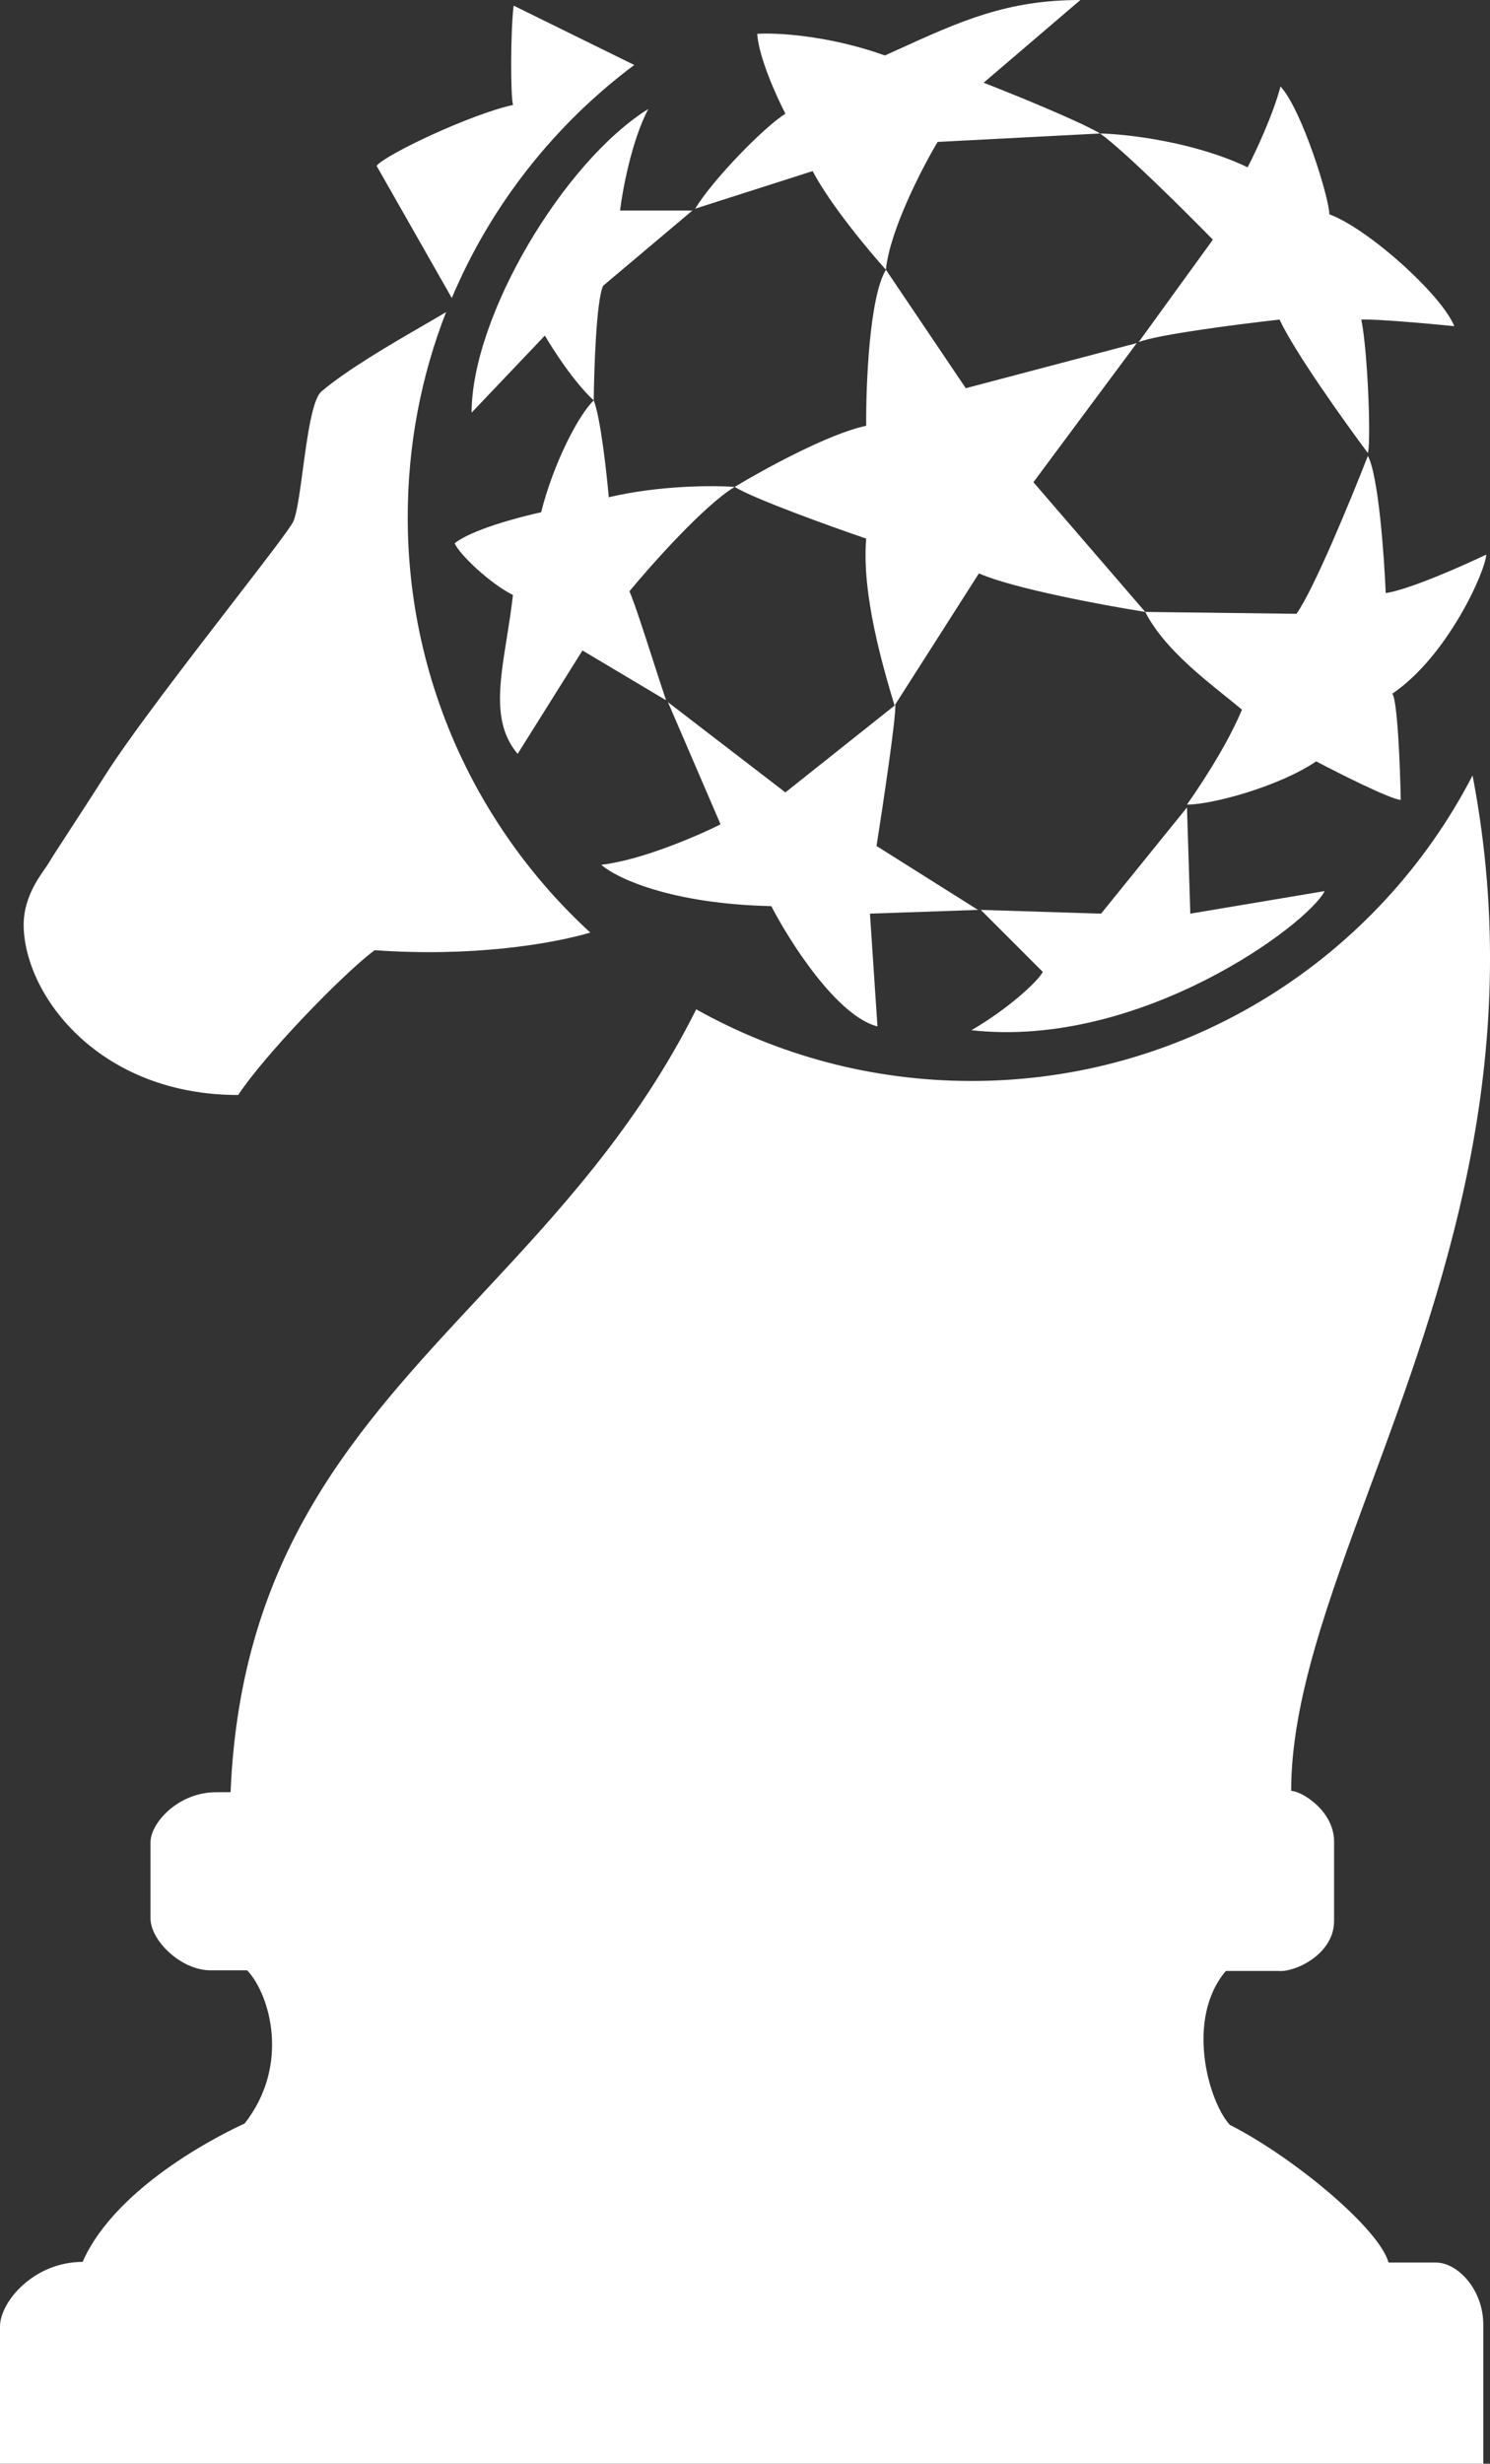 <?xml version="1.0" encoding="UTF-8"?>
<svg id="b" data-name="Layer 1" xmlns="http://www.w3.org/2000/svg" viewBox="0 0 793 1310.53">
  <rect x="0" y="0" width="793" height="1310.53" fill="#333333" stroke="none"/>
  <defs>
    <style>
      .c {
        fill: #fff;
        fill-rule: evenodd;
        stroke-width: 0px;
      }
    </style>
  </defs>
  <path class="c" d="m467,546l-4-60,57.5-2-54-34c3.5-22.17,10.4-68.2,10-75l-.4.32,44.9-70.32c18,8,66.5,17,88.5,20.5,9.12,17.83,27.88,32.91,42.85,44.95,3.08,2.48,6,4.83,8.65,7.05-6.27,14.8-16.37,31.99-29.27,50.5,13.27,0,48.77-9.5,68.77-23,12.67,6.67,39.4,20.1,45,20.5-.33-17.33-1.7-52.9-4.5-56.5,29.5-20,49.6-65.2,50-74-12.5,6-40.7,18.5-53.5,20.5-.83-20-3.9-62.6-9.5-73-8.83,22.67-28.8,71.2-38,84l-80.5-1-59.5-69,55-74-91,24-42.5-63c2-20.8,19.17-54,27.5-68l86.5-4.5c12.4,8.8,45.17,41.33,60,56.5l-39.5,54.5c9.6-4,54-9.67,75-12,8,17.2,34.67,54.5,47,71,1.73-5.6,0-54-3.5-71,7.6-.4,36.17,2.17,49.5,3.5-6.8-16.8-46-52-66.5-59.5,0-8.4-14.5-55.5-26-68-4,15.2-13.33,35-17.5,43-28.4-13.6-64.17-17.67-78.5-18-11.6-6.8-46.17-20.83-62-27L575,0c-39.17,0-63.64,11.14-97.8,26.68-2.03.92-4.09,1.86-6.2,2.82-30.4-10.8-58-12.17-68-11.5.8,12.4,10.33,33.5,15,42.5-11.6,7.2-39,35.5-48,50.5l62.5-20c9.2,17.6,29.83,42.33,39,52.5-8.8,14.4-10.67,61.33-10.5,83-19.6,4-54.83,23.33-70,32.5-11-.83-39.8-.9-67,5.5-1.17-13.33-4.4-42.3-8-51.5.17-17.17,1.4-53.4,5-61l47.5-40h-38.5c1.33-11,6.2-37.2,15-54-45,28-94,110.3-94,161.5l39-41c4.33,7.5,15.6,24.9,26,34.5-8,7.5-21.5,33.5-28,59.5-11.67,2.5-37.2,9.3-46,16.5,2.5,6,19,21.5,31,27.5-.9,7.97-2.12,15.61-3.29,22.9-4.04,25.17-7.39,46.09,5.79,61.6l34.5-55,44.5,26.5c-1.82-5.34-4.19-12.7-6.7-20.45h0c-4.85-15.01-10.16-31.48-12.8-37.55,12-14.5,40-45.9,56-55.5,10.4,6.4,51,21,70,27.5-2.5,29.5,8.9,68.21,15.1,88.82l-58.1,46.18-62.5-48,28,65c-12.33,6.17-42.3,19.1-63.5,21.5,7.67,6.83,36.5,20.8,90.5,22,9.83,19,34.9,58.4,56.5,64Zm88-29c-3,5.5-19,20-38,31,90,10,179.2-56.4,188-74l-71.5,12-1.77-56.5-45.73,56.5-64-2,33,33Zm-338-242c0-38.45,7.23-75.21,20.41-108.99-3.52,2.12-7.76,4.58-12.43,7.28-17.1,9.91-39.89,23.13-53.88,34.91-4.87,4.1-7.57,24.1-9.96,41.85-1.62,12.06-3.11,23.07-5.04,27.35-1.53,3.39-15.08,20.94-32.07,42.95-24.01,31.12-54.91,71.15-68.49,92.71-3.95,6.27-10.62,16.52-16.64,25.78h0s0,.01,0,.01c-6.45,9.91-12.16,18.68-13,20.23-.4.74-1.12,1.76-2.02,3.04h0s0,0,0,0c-4.06,5.79-11.83,16.87-11.28,31.39,1.43,37.49,41.25,88.96,114.19,88.96,13.29-20.45,55.22-64.08,72.6-77.03,51.17,3.65,93.03-3.03,114.79-9.36-59.74-54.84-97.19-133.58-97.19-221.07Zm23.45-116.47c20.87-49.5,54.65-92.23,97.11-123.97L273.38,3c-1.71,13.29-1.7,48.2-.34,52.83-22.16,4.77-67.97,26.38-72.61,32.38l40.02,70.31Zm276.55,416.47c-53.18,0-103.14-13.84-146.45-38.11-31.67,63.24-74.23,108.86-115.16,152.72-65.76,70.48-127.3,136.43-132.68,263.71h-7.5c-20.79,0-35.11,16.7-35.11,26.59v40.56c0,11.59,16.02,27.61,32.04,27.61h19.43c11.93,12.62,23.18,50.11-1.36,81.47-7.5,3.41-67.83,31.7-86.24,73.62-25.91,0-43.97,21.14-43.97,34.43v72.94h789.43v-73.96c0-18.75-13.63-33.07-25.22-33.07h-25.22c-4.77-17.72-49.77-55.56-84.53-73.28-11.59-12.95-23.52-56.58-2.04-81.81h28.29c8.52.69,29.31-8.86,29.31-26.58v-42.27c0-16.36-17.38-26.93-22.84-26.93,0-47.93,19.78-101.48,42.24-162.28,37.93-102.67,83.49-226.02,54.3-377.87-49.86,96.53-150.58,162.52-266.71,162.52Z"/>
</svg>